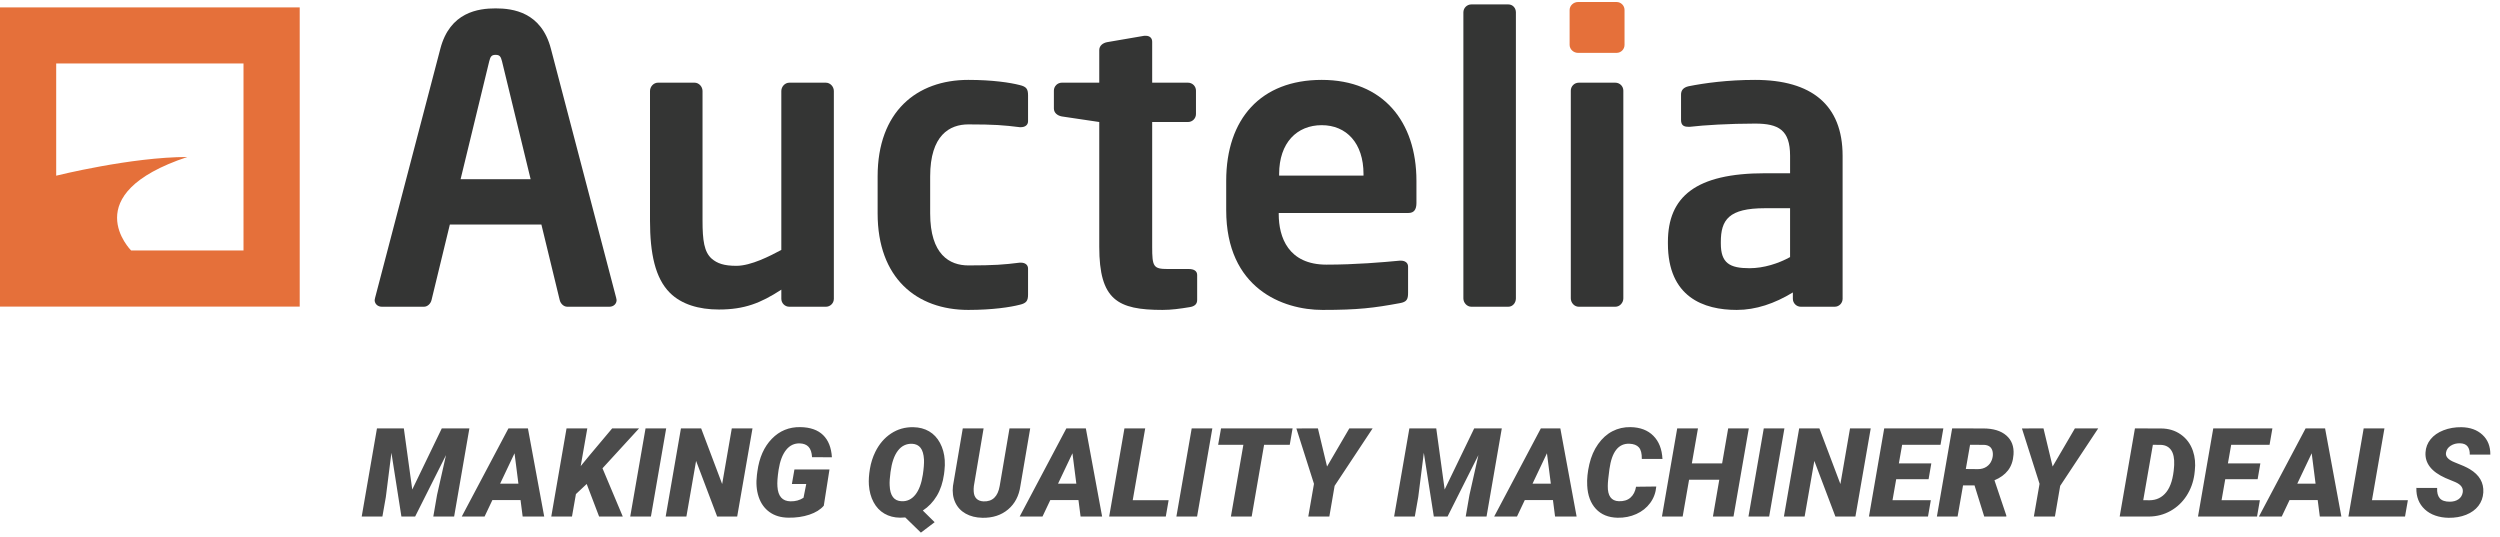 <svg height="52" viewBox="0 0 242 52" width="242" xmlns="http://www.w3.org/2000/svg"><g fill="none" transform="translate(0 .195)"><g fill="#343534"><path d="m48.592 5.731c-.116-.462-.231-.616-.617-.616-.385 0-.501.154-.616.616l-2.774 11.422h6.78zm10.401 23.766h-4.083c-.347 0-.655-.307-.732-.653l-1.772-7.306h-8.861l-1.772 7.306c-.077.347-.385.653-.731.653h-4.084c-.385 0-.693-.269-.693-.653 0-.038.039-.114.039-.192l6.317-24.113c.925-3.576 3.699-3.922 5.355-3.922 1.657 0 4.431.346 5.355 3.922l6.319 24.113c0 .078.038.155.038.192 0 .385-.308.653-.694.653z"/><path d="m79.947 29.497h-3.543c-.423 0-.771-.345-.771-.768v-.886c-2.003 1.308-3.583 1.923-6.048 1.923-1.927 0-3.621-.499-4.738-1.615-1.426-1.423-1.927-3.807-1.927-7v-12.537c0-.422.347-.807.77-.807h3.543c.424 0 .772.385.772.807v12.537c0 1.924.154 3.038.886 3.692.539.462 1.194.693 2.388.693 1.425 0 3.274-.961 4.353-1.538v-15.383c0-.422.348-.807.771-.807h3.543c.424 0 .771.385.771.807v20.114c0 .423-.347.768-.771.768"/><path d="m98.706 29.305c-.886.231-2.62.5-4.97.5-5.007 0-8.782-3.076-8.782-9.344v-3.578c0-6.268 3.775-9.345 8.782-9.345 2.351 0 4.084.27 4.97.5.656.155.809.385.809 1v2.5c0 .384-.308.577-.692.577-.04 0-.078 0-.116 0-1.542-.192-2.467-.269-4.97-.269-1.81 0-3.697 1.038-3.697 5.037v3.578c0 4 1.887 5.036 3.697 5.036 2.503 0 3.428-.075 4.97-.267h.116c.385 0 .692.192.692.576v2.5c0 .615-.153.846-.809 1"/><path d="m115.154 29.536c-.925.154-1.772.269-2.621.269-4.352 0-6.125-.962-6.125-6.114v-12.076l-3.621-.538c-.424-.077-.771-.347-.771-.77v-1.73c0-.424.347-.769.771-.769h3.621v-3.154c0-.423.347-.692.771-.77l3.581-.615h.154c.348 0 .617.192.617.577v3.962h3.468c.424 0 .771.345.771.769v2.269c0 .423-.347.769-.771.769h-3.468v12.076c0 1.923.116 2.153 1.503 2.153h2.042c.5 0 .809.194.809.577v2.422c0 .385-.231.617-.731.693"/><path d="m131.988 16.653c0-3-1.657-4.731-4.046-4.731s-4.122 1.692-4.122 4.731v.153h8.167zm4.353 3.768h-12.56v.116c0 2.23.926 4.885 4.623 4.885 2.813 0 5.471-.232 7.089-.385h.115c.385 0 .694.192.694.577v2.538c0 .616-.116.884-.809 1-2.503.461-4.006.653-7.474.653-3.852 0-9.322-2.078-9.322-9.653v-2.845c0-6 3.352-9.769 9.246-9.769 5.933 0 9.169 4.038 9.169 9.769v2.153c0 .615-.231.961-.77.961z"/><path d="m146.007 29.497h-3.581c-.424 0-.771-.383-.771-.807v-27.689c0-.424.347-.769.771-.769h3.581c.425 0 .732.345.732.769v27.689c0 .424-.308.807-.732.807"/><path d="m156.368 29.497h-3.544c-.424 0-.77-.383-.77-.807v-20.112c0-.424.346-.769.77-.769h3.544c.425 0 .771.345.771.769v20.112c0 .424-.346.807-.771.807"/><path d="m173.279 19.96h-2.427c-3.506 0-4.276 1.116-4.276 3.269v.154c0 1.885.847 2.385 2.775 2.385 1.387 0 2.812-.461 3.928-1.077zm4.316 9.537h-3.274c-.425 0-.772-.345-.772-.768v-.616c-1.772 1.077-3.581 1.692-5.431 1.692-3.198 0-6.664-1.231-6.664-6.423v-.154c0-4.383 2.696-6.653 9.399-6.653h2.427v-1.692c0-2.5-1.116-3.115-3.39-3.115-2.465 0-5.008.154-6.279.308-.078 0-.153 0-.193 0-.385 0-.694-.115-.694-.654v-2.461c0-.423.231-.693.734-.808 1.54-.307 3.774-.615 6.432-.615 5.471 0 8.474 2.424 8.474 7.346v13.845c0 .423-.346.768-.769.768z"/></g><path d="m23.572 24.053h-10.879s-5.44-5.43 5.439-9.051c-5.44 0-12.692 1.81-12.692 1.81v-10.861h18.132zm-23.572 5.43h29.012v-28.962h-29.012z" fill="#e5703a"/><path d="m156.485 4.923h-3.737c-.423 0-.809-.346-.809-.77v-3.384c0-.423.385-.77.809-.77h3.737c.424 0 .77.347.77.77v3.384c0 .423-.346.77-.77.77" fill="#e5703a"/><path d="m37.016 49.805.334-1.893.539-4.277.967 6.17h1.33l2.988-5.947-.867 3.855-.363 2.092h2.016l1.477-8.531h-2.672l-2.859 5.918-.814-5.918h-2.602l-1.477 8.531zm9.891 0 .756-1.594h2.725l.205 1.594h2.086l-1.576-8.531h-1.887l-4.518 8.531zm3.275-3.182h-1.77l1.395-2.941zm5.186 3.182.381-2.174 1.043-.979 1.201 3.152h2.291l-1.963-4.67 3.539-3.861h-2.602l-2.215 2.637-.832 1.014.639-3.65h-2.01l-1.477 8.531zm7.641 0 1.477-8.531h-1.998l-1.482 8.531zm3.434 0 .938-5.385 2.039 5.385h1.939l1.482-8.531h-2.004l-.932 5.385-2.033-5.385h-1.957l-1.477 8.531zm9.861.111c.746.012 1.426-.085 2.039-.29.613-.205 1.08-.495 1.4-.87l.551-3.51h-3.393l-.246 1.412h1.389l-.264 1.33c-.359.238-.777.354-1.254.346-.789-.012-1.213-.488-1.271-1.43-.031-.391.008-.938.117-1.641.129-.824.369-1.458.721-1.901s.797-.655 1.336-.636c.363.012.644.123.841.334s.31.545.337 1.002l1.922.006c-.059-.938-.344-1.654-.855-2.15-.512-.496-1.244-.752-2.197-.768-1.09-.02-2.011.357-2.763 1.131-.752.773-1.218 1.822-1.397 3.146l-.047.352c-.098.789-.041 1.498.17 2.127.211.629.562 1.119 1.055 1.471s1.096.531 1.811.539zm12.838 1.447 1.33-1.008-1.143-1.131c.547-.355.997-.827 1.351-1.415.354-.588.587-1.288.7-2.101l.041-.34c.043-.352.053-.697.029-1.037-.043-.613-.196-1.165-.46-1.655s-.614-.863-1.052-1.119-.945-.39-1.523-.401c-.801-.016-1.521.188-2.162.612s-1.148 1.017-1.523 1.778c-.25.508-.424 1.054-.521 1.638-.098.584-.131 1.104-.1 1.562.043.625.193 1.18.451 1.664s.608.855 1.052 1.113c.443.258.952.389 1.526.393.109.004.273-.004.492-.023zm-1.702-3.041-.173-0c-.727-.027-1.109-.535-1.148-1.523-.02-.32.008-.754.082-1.301.121-.914.359-1.604.715-2.068.355-.465.816-.688 1.383-.668.352.02.622.15.812.393.189.242.3.619.331 1.131.016.371-.021.859-.111 1.465-.133.863-.378 1.515-.735 1.954-.357.439-.8.646-1.327.618zm7.655 1.605c1 .016 1.829-.254 2.487-.809s1.056-1.314 1.192-2.279l.949-5.566h-2.004l-.949 5.572c-.176 1.023-.693 1.521-1.553 1.494-.297-.012-.526-.098-.688-.258-.162-.16-.253-.385-.272-.674-.016-.176-.012-.361.012-.557l.943-5.578h-2.016l-.949 5.572c-.07.598.003 1.13.22 1.597s.554.828 1.011 1.084c.457.256.996.39 1.617.401zm5.818-.123.756-1.594h2.725l.205 1.594h2.086l-1.576-8.531h-1.887l-4.518 8.531zm3.275-3.182h-1.77l1.395-2.941zm8.66 3.182.275-1.582h-3.475l1.207-6.949h-2.01l-1.477 8.531zm3.029 0 1.477-8.531h-1.998l-1.482 8.531zm5.285 0 1.201-6.943h2.484l.275-1.588h-6.926l-.281 1.588h2.443l-1.207 6.943zm7.518 0 .51-2.971 3.68-5.561h-2.256l-2.156 3.691-.885-3.691-2.086.006 1.705 5.361-.551 3.164zm8.273 0 .334-1.893.539-4.277.967 6.17h1.33l2.988-5.947-.867 3.855-.363 2.092h2.016l1.477-8.531h-2.672l-2.859 5.918-.814-5.918h-2.602l-1.477 8.531zm9.891 0 .756-1.594h2.725l.205 1.594h2.086l-1.576-8.531h-1.887l-4.518 8.531zm3.275-3.182h-1.77l1.395-2.941zm6.463 3.299c.648.012 1.251-.107 1.808-.357.557-.25 1.006-.607 1.348-1.072.342-.465.538-.996.589-1.594l-1.957.023c-.078.453-.258.804-.539 1.052s-.658.364-1.131.349c-.73-.027-1.086-.521-1.066-1.482 0-.324.053-.865.158-1.623.23-1.676.873-2.496 1.928-2.461.422.016.73.135.926.357.195.223.289.594.281 1.113l1.998.006c-.047-.953-.341-1.701-.882-2.244-.541-.543-1.276-.822-2.206-.838-.633-.012-1.216.12-1.749.396-.533.275-.996.689-1.389 1.242-.393.553-.676 1.202-.85 1.948-.174.746-.243 1.436-.208 2.068.047.949.326 1.701.838 2.256.512.555 1.213.842 2.104.861zm6.299-.117.621-3.562h2.924l-.615 3.562h1.992l1.482-8.531h-1.998l-.586 3.387h-2.93l.592-3.387h-2.01l-1.477 8.531zm8.373 0 1.477-8.531h-1.998l-1.482 8.531zm3.434 0 .938-5.385 2.039 5.385h1.939l1.482-8.531h-2.004l-.932 5.385-2.033-5.385h-1.957l-1.477 8.531zm11.941 0 .275-1.582h-3.709l.357-2.033h3.135l.264-1.529h-3.141l.316-1.799h3.715l.275-1.588h-5.725l-1.477 8.531zm2.865 0 .527-3.012h1.113l.938 3.012h2.139v-.1l-1.148-3.41c.562-.234 1-.554 1.312-.958.312-.404.49-.915.533-1.532.055-.781-.179-1.397-.7-1.849-.521-.451-1.265-.677-2.229-.677l-3.012-.006-1.477 8.531zm1.969-4.588-1.172-.012.41-2.344 1.359.006c.477.023.754.252.832.686.043.254.014.517-.088.788-.102.271-.271.485-.507.642-.236.156-.515.234-.835.234zm7.453 4.588.51-2.971 3.68-5.561h-2.256l-2.156 3.691-.885-3.691-2.086.006 1.705 5.361-.551 3.164zm9.135 0c.734-.008 1.418-.188 2.051-.542.633-.354 1.15-.841 1.553-1.462.402-.621.656-1.314.762-2.08l.041-.357c.078-.684.018-1.32-.182-1.91-.23-.672-.621-1.202-1.172-1.591-.551-.389-1.195-.583-1.934-.583l-2.508-.006-1.477 8.531zm0-1.576-.586-.006.932-5.361.768.006c.445.016.779.186 1.002.51.223.324.32.799.293 1.424l-.012.193c-.078 1.094-.325 1.906-.741 2.438-.416.531-.968.797-1.655.797zm10.43 1.576.275-1.582h-3.709l.357-2.033h3.135l.264-1.529h-3.141l.316-1.799h3.715l.275-1.588h-5.725l-1.477 8.531zm2.391 0 .756-1.594h2.725l.205 1.594h2.086l-1.576-8.531h-1.887l-4.518 8.531zm3.275-3.182h-1.77l1.395-2.941zm8.66 3.182.275-1.582h-3.475l1.207-6.949h-2.01l-1.477 8.531zm4.213.123c.629.008 1.196-.09 1.702-.293.506-.203.901-.49 1.187-.861.285-.371.443-.803.475-1.295.059-.949-.379-1.703-1.312-2.262-.297-.18-.772-.395-1.427-.645s-.944-.57-.87-.961c.047-.277.199-.498.457-.662.258-.164.555-.242.891-.234.344.008.591.11.741.308.15.197.22.46.208.788h1.992c.008-.801-.245-1.439-.759-1.916s-1.192-.723-2.036-.738c-.629-.008-1.209.092-1.74.299-.531.207-.947.497-1.248.87s-.465.798-.492 1.274c-.066 1.043.574 1.867 1.922 2.473l.961.398c.562.242.801.584.715 1.025-.051.273-.188.487-.413.642-.225.154-.505.231-.841.231-.453 0-.775-.112-.967-.337-.191-.225-.275-.556-.252-.993l-2.01-.006c-.023.859.25 1.553.82 2.08.281.262.619.461 1.014.598.395.137.822.209 1.283.217z" fill="#4b4b4b"/></g></svg>
